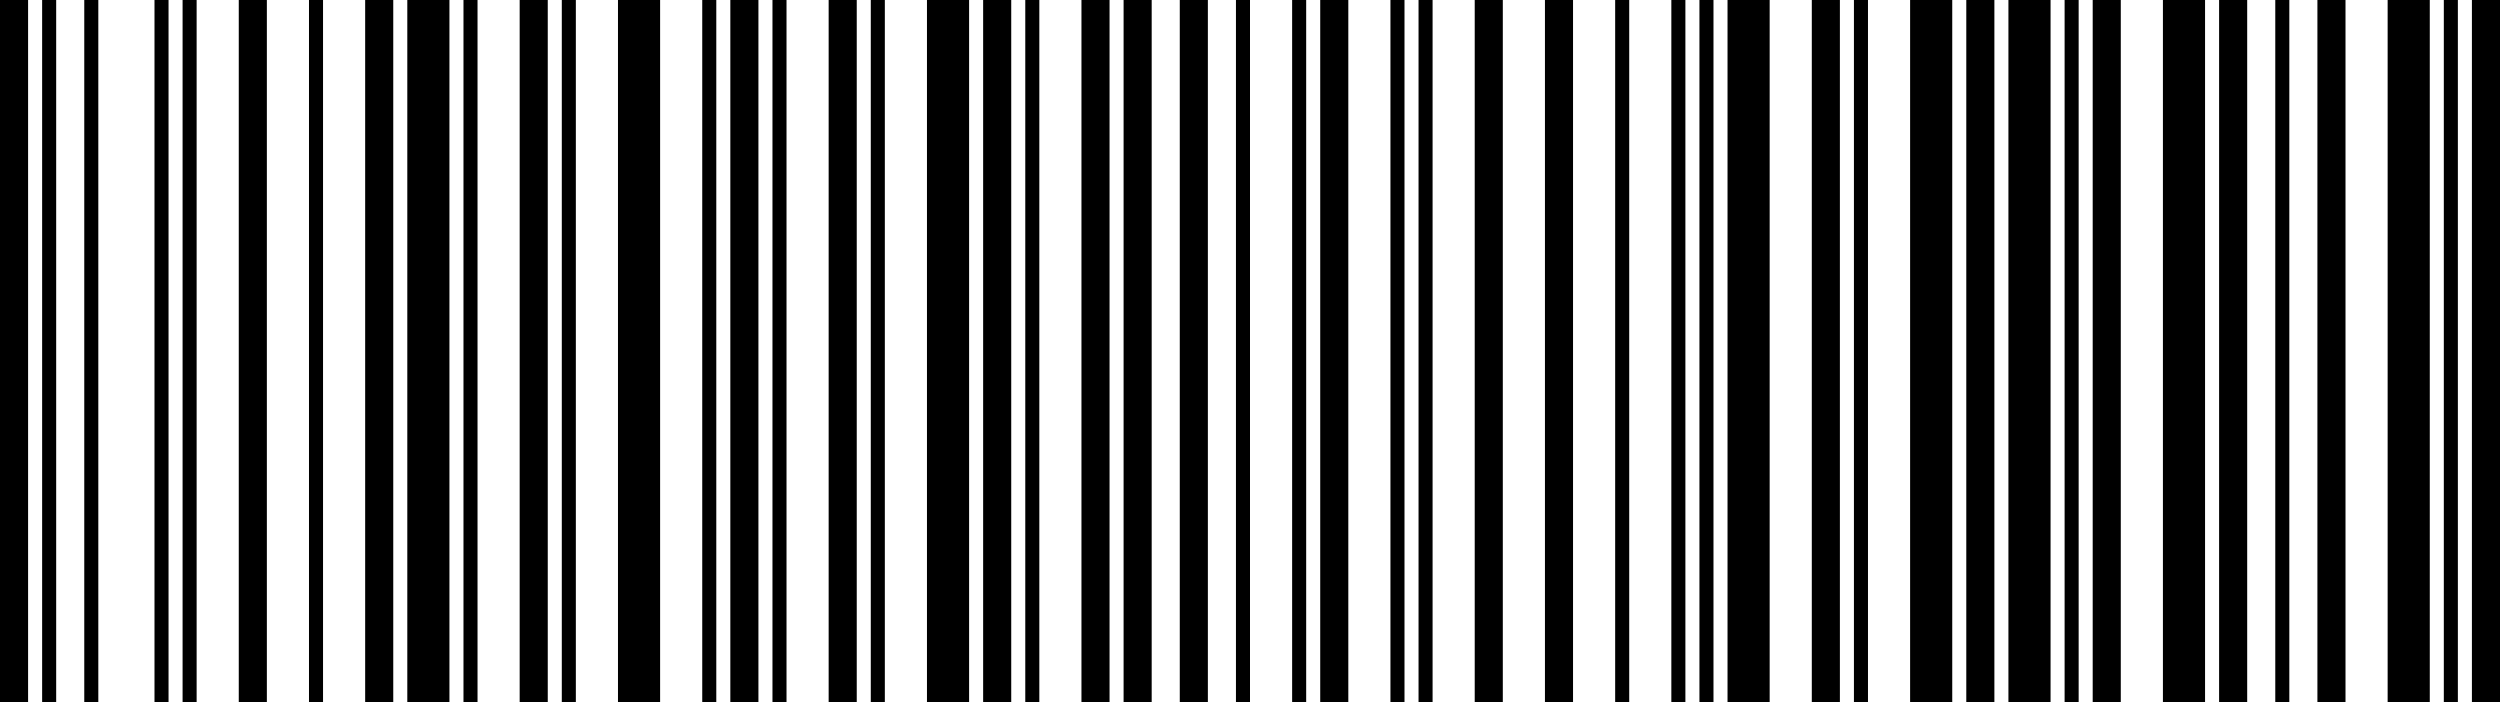 <?xml version="1.0" encoding="UTF-8"?> <svg xmlns="http://www.w3.org/2000/svg" width="356" height="100" viewBox="0 0 356 100" fill="none"> <path d="M4 0H0V100H4V0Z" fill="black"></path> <path d="M8 0H6V100H8V0Z" fill="black"></path> <path d="M14 0H12V100H14V0Z" fill="black"></path> <path d="M24 0H22V100H24V0Z" fill="black"></path> <path d="M28 0H26V100H28V0Z" fill="black"></path> <path d="M38 0H34V100H38V0Z" fill="black"></path> <path d="M46 0H44V100H46V0Z" fill="black"></path> <path d="M56 0H52V100H56V0Z" fill="black"></path> <path d="M64 0H58V100H64V0Z" fill="black"></path> <path d="M68 0H66V100H68V0Z" fill="black"></path> <path d="M78 0H74V100H78V0Z" fill="black"></path> <path d="M82 0H80V100H82V0Z" fill="black"></path> <path d="M94 0H88V100H94V0Z" fill="black"></path> <path d="M102 0H100V100H102V0Z" fill="black"></path> <path d="M108 0H104V100H108V0Z" fill="black"></path> <path d="M112 0H110V100H112V0Z" fill="black"></path> <path d="M122 0H118V100H122V0Z" fill="black"></path> <path d="M126 0H124V100H126V0Z" fill="black"></path> <path d="M138 0H132V100H138V0Z" fill="black"></path> <path d="M144 0H140V100H144V0Z" fill="black"></path> <path d="M148 0H146V100H148V0Z" fill="black"></path> <path d="M158 0H154V100H158V0Z" fill="black"></path> <path d="M164 0H160V100H164V0Z" fill="black"></path> <path d="M172 0H168V100H172V0Z" fill="black"></path> <path d="M178 0H176V100H178V0Z" fill="black"></path> <path d="M186 0H184V100H186V0Z" fill="black"></path> <path d="M192 0H188V100H192V0Z" fill="black"></path> <path d="M200 0H198V100H200V0Z" fill="black"></path> <path d="M204 0H202V100H204V0Z" fill="black"></path> <path d="M214 0H210V100H214V0Z" fill="black"></path> <path d="M224 0H220V100H224V0Z" fill="black"></path> <path d="M232 0H230V100H232V0Z" fill="black"></path> <path d="M240 0H238V100H240V0Z" fill="black"></path> <path d="M244 0H242V100H244V0Z" fill="black"></path> <path d="M252 0H246V100H252V0Z" fill="black"></path> <path d="M262 0H258V100H262V0Z" fill="black"></path> <path d="M266 0H264V100H266V0Z" fill="black"></path> <path d="M278 0H272V100H278V0Z" fill="black"></path> <path d="M284 0H280V100H284V0Z" fill="black"></path> <path d="M292 0H286V100H292V0Z" fill="black"></path> <path d="M296 0H294V100H296V0Z" fill="black"></path> <path d="M302 0H298V100H302V0Z" fill="black"></path> <path d="M314 0H308V100H314V0Z" fill="black"></path> <path d="M320 0H316V100H320V0Z" fill="black"></path> <path d="M326 0H324V100H326V0Z" fill="black"></path> <path d="M334 0H330V100H334V0Z" fill="black"></path> <path d="M346 0H340V100H346V0Z" fill="black"></path> <path d="M350 0H348V100H350V0Z" fill="black"></path> <path d="M356 0H352V100H356V0Z" fill="black"></path> </svg> 